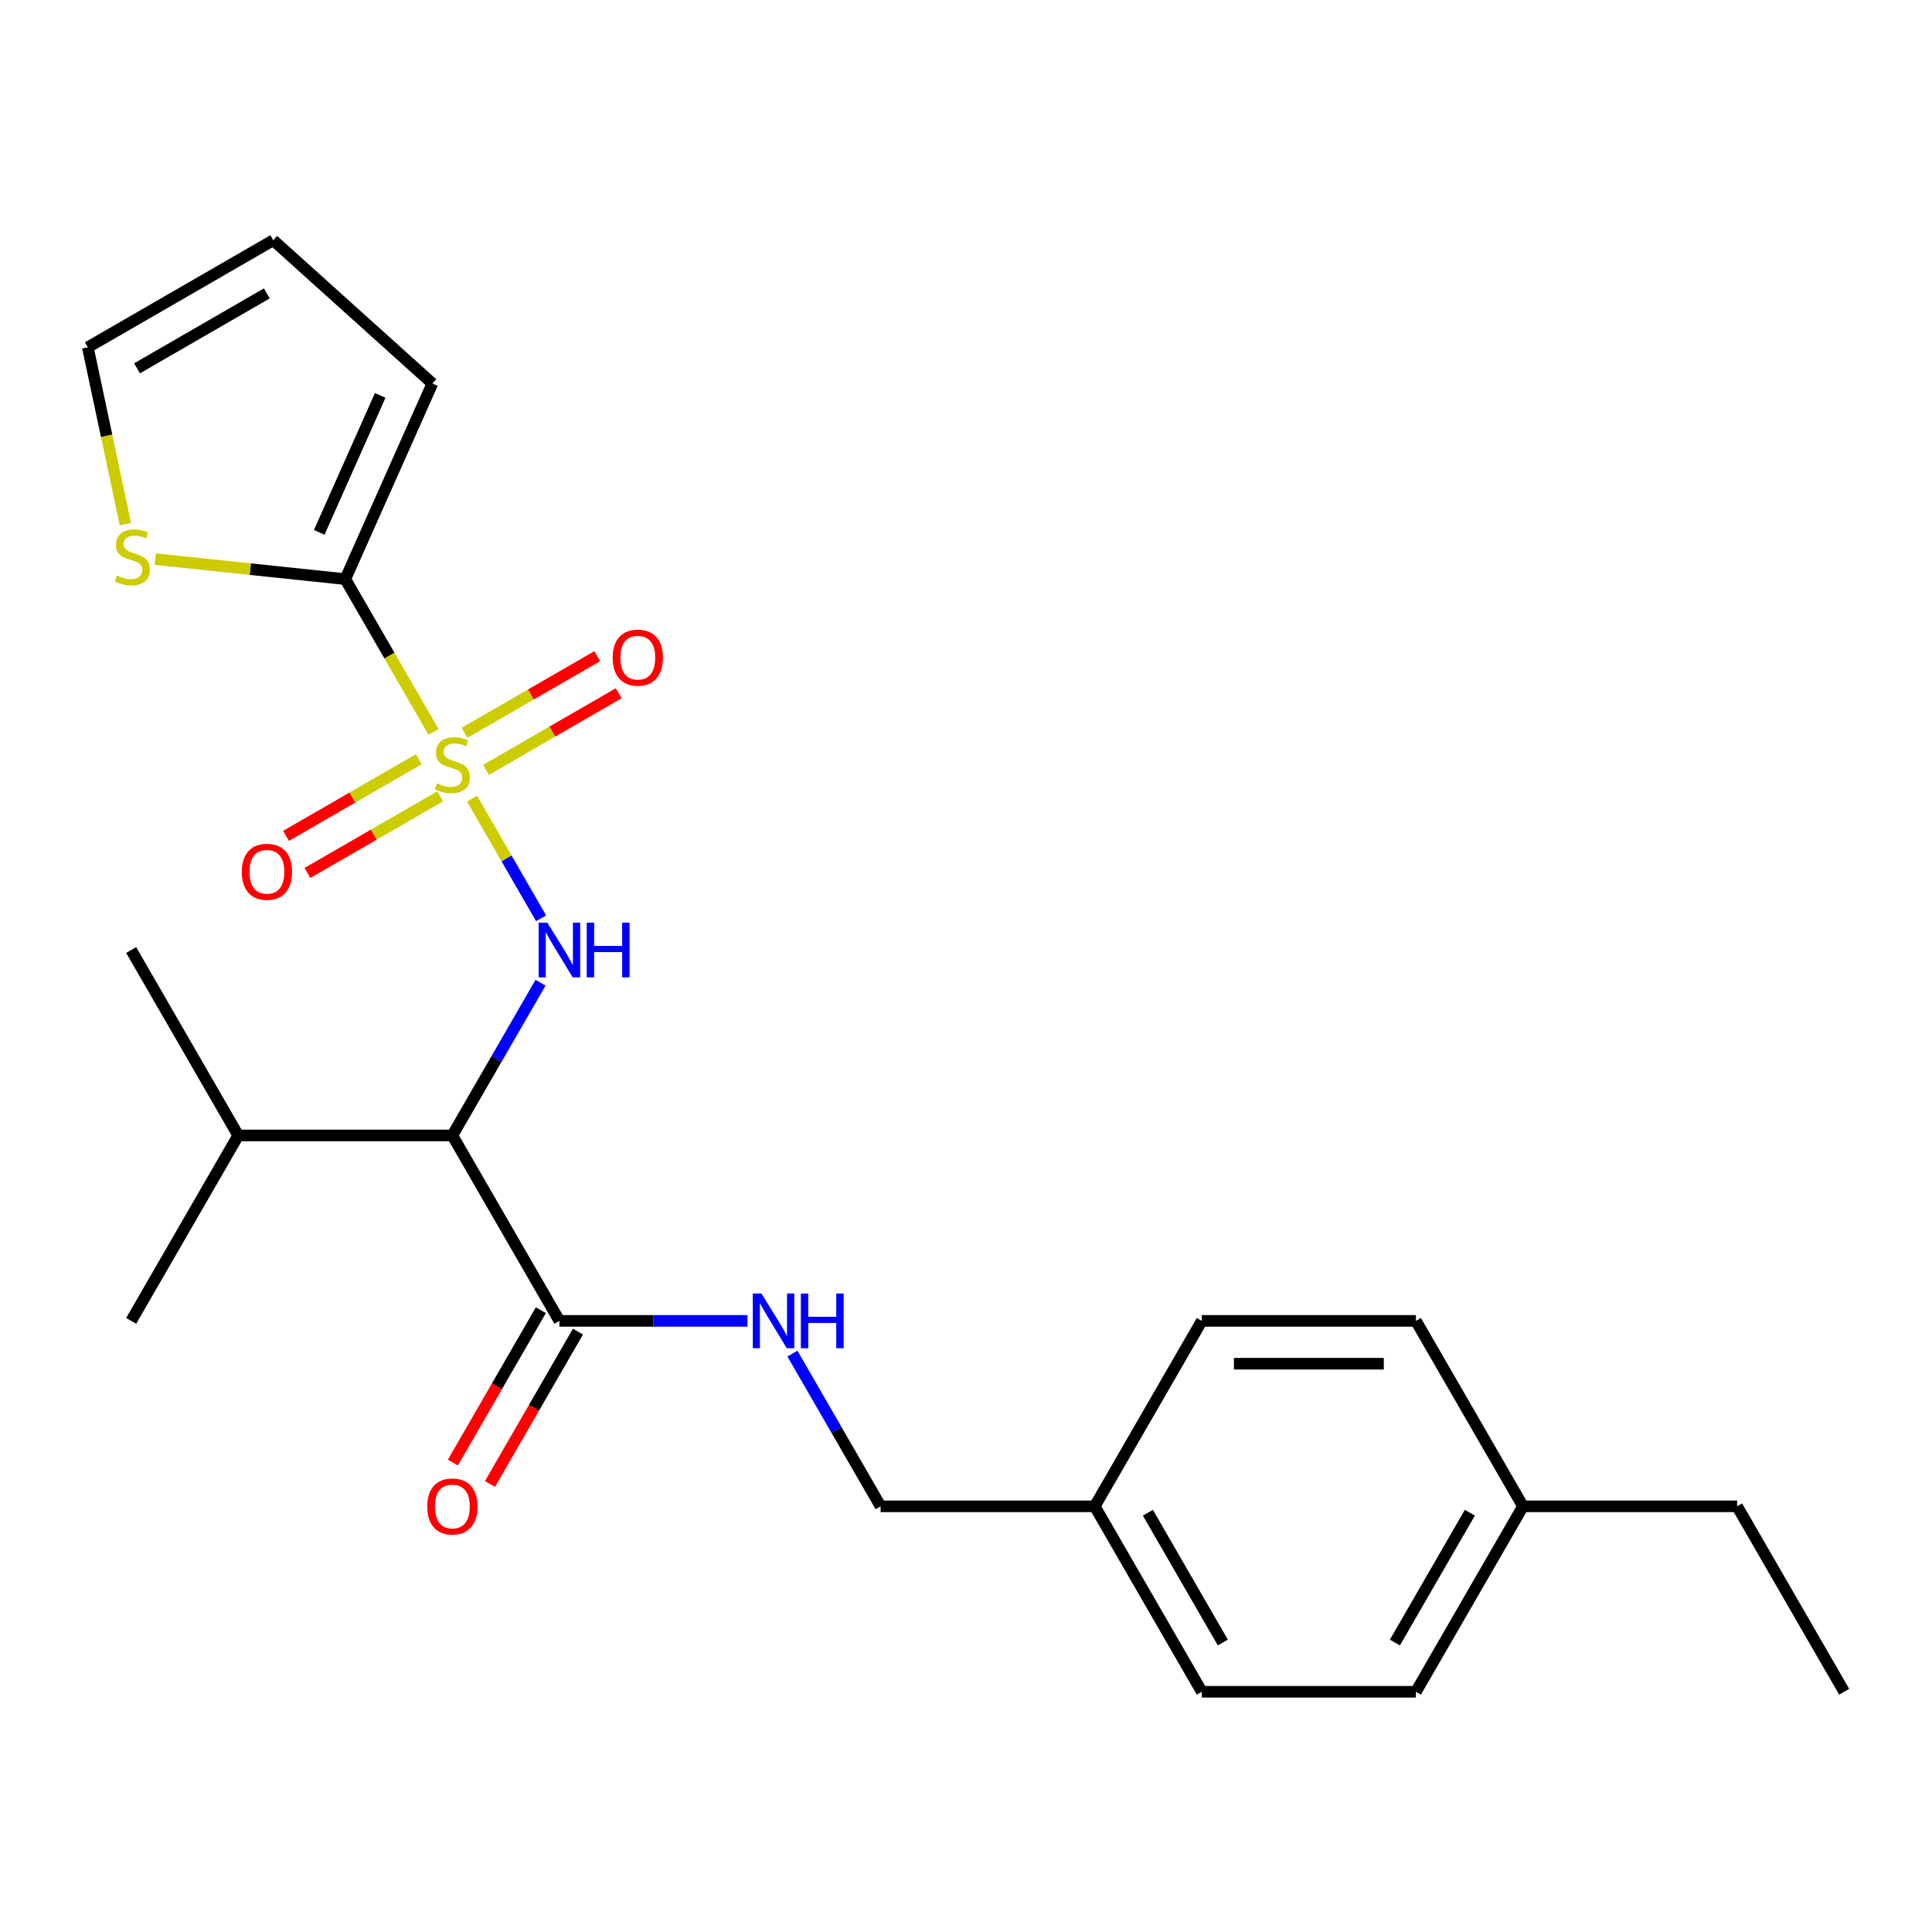 <?xml version='1.0' encoding='iso-8859-1'?>
<svg version='1.1' baseProfile='full'
              xmlns='http://www.w3.org/2000/svg'
                      xmlns:rdkit='http://www.rdkit.org/xml'
                      xmlns:xlink='http://www.w3.org/1999/xlink'
                  xml:space='preserve'
width='1000px' height='1000px' viewBox='0 0 1000 1000'>
<!-- END OF HEADER -->
<rect style='opacity:1.0;fill:#FFFFFF;stroke:none' width='1000' height='1000' x='0' y='0'> </rect>
<path class='bond-0' d='M 244.329,413.39 L 262.201,444.345' style='fill:none;fill-rule:evenodd;stroke:#CCCC00;stroke-width:6px;stroke-linecap:butt;stroke-linejoin:miter;stroke-opacity:1' />
<path class='bond-0' d='M 262.201,444.345 L 280.074,475.301' style='fill:none;fill-rule:evenodd;stroke:#0000FF;stroke-width:6px;stroke-linecap:butt;stroke-linejoin:miter;stroke-opacity:1' />
<path class='bond-1' d='M 224.387,378.848 L 201.554,339.302' style='fill:none;fill-rule:evenodd;stroke:#CCCC00;stroke-width:6px;stroke-linecap:butt;stroke-linejoin:miter;stroke-opacity:1' />
<path class='bond-1' d='M 201.554,339.302 L 178.722,299.756' style='fill:none;fill-rule:evenodd;stroke:#000000;stroke-width:6px;stroke-linecap:butt;stroke-linejoin:miter;stroke-opacity:1' />
<path class='bond-5' d='M 216.746,392.983 L 182.394,412.816' style='fill:none;fill-rule:evenodd;stroke:#CCCC00;stroke-width:6px;stroke-linecap:butt;stroke-linejoin:miter;stroke-opacity:1' />
<path class='bond-5' d='M 182.394,412.816 L 148.042,432.649' style='fill:none;fill-rule:evenodd;stroke:#FF0000;stroke-width:6px;stroke-linecap:butt;stroke-linejoin:miter;stroke-opacity:1' />
<path class='bond-5' d='M 227.829,412.179 L 193.477,432.012' style='fill:none;fill-rule:evenodd;stroke:#CCCC00;stroke-width:6px;stroke-linecap:butt;stroke-linejoin:miter;stroke-opacity:1' />
<path class='bond-5' d='M 193.477,432.012 L 159.125,451.846' style='fill:none;fill-rule:evenodd;stroke:#FF0000;stroke-width:6px;stroke-linecap:butt;stroke-linejoin:miter;stroke-opacity:1' />
<path class='bond-6' d='M 251.531,398.495 L 285.883,378.662' style='fill:none;fill-rule:evenodd;stroke:#CCCC00;stroke-width:6px;stroke-linecap:butt;stroke-linejoin:miter;stroke-opacity:1' />
<path class='bond-6' d='M 285.883,378.662 L 320.235,358.829' style='fill:none;fill-rule:evenodd;stroke:#FF0000;stroke-width:6px;stroke-linecap:butt;stroke-linejoin:miter;stroke-opacity:1' />
<path class='bond-6' d='M 240.448,379.299 L 274.799,359.466' style='fill:none;fill-rule:evenodd;stroke:#CCCC00;stroke-width:6px;stroke-linecap:butt;stroke-linejoin:miter;stroke-opacity:1' />
<path class='bond-6' d='M 274.799,359.466 L 309.151,339.633' style='fill:none;fill-rule:evenodd;stroke:#FF0000;stroke-width:6px;stroke-linecap:butt;stroke-linejoin:miter;stroke-opacity:1' />
<path class='bond-2' d='M 279.779,508.653 L 256.959,548.179' style='fill:none;fill-rule:evenodd;stroke:#0000FF;stroke-width:6px;stroke-linecap:butt;stroke-linejoin:miter;stroke-opacity:1' />
<path class='bond-2' d='M 256.959,548.179 L 234.138,587.705' style='fill:none;fill-rule:evenodd;stroke:#000000;stroke-width:6px;stroke-linecap:butt;stroke-linejoin:miter;stroke-opacity:1' />
<path class='bond-4' d='M 178.722,299.756 L 129.536,294.586' style='fill:none;fill-rule:evenodd;stroke:#000000;stroke-width:6px;stroke-linecap:butt;stroke-linejoin:miter;stroke-opacity:1' />
<path class='bond-4' d='M 129.536,294.586 L 80.349,289.416' style='fill:none;fill-rule:evenodd;stroke:#CCCC00;stroke-width:6px;stroke-linecap:butt;stroke-linejoin:miter;stroke-opacity:1' />
<path class='bond-8' d='M 178.722,299.756 L 223.802,198.506' style='fill:none;fill-rule:evenodd;stroke:#000000;stroke-width:6px;stroke-linecap:butt;stroke-linejoin:miter;stroke-opacity:1' />
<path class='bond-8' d='M 165.234,275.552 L 196.79,204.678' style='fill:none;fill-rule:evenodd;stroke:#000000;stroke-width:6px;stroke-linecap:butt;stroke-linejoin:miter;stroke-opacity:1' />
<path class='bond-3' d='M 234.138,587.705 L 289.554,683.689' style='fill:none;fill-rule:evenodd;stroke:#000000;stroke-width:6px;stroke-linecap:butt;stroke-linejoin:miter;stroke-opacity:1' />
<path class='bond-12' d='M 234.138,587.705 L 123.307,587.705' style='fill:none;fill-rule:evenodd;stroke:#000000;stroke-width:6px;stroke-linecap:butt;stroke-linejoin:miter;stroke-opacity:1' />
<path class='bond-7' d='M 289.554,683.689 L 338.215,683.689' style='fill:none;fill-rule:evenodd;stroke:#000000;stroke-width:6px;stroke-linecap:butt;stroke-linejoin:miter;stroke-opacity:1' />
<path class='bond-7' d='M 338.215,683.689 L 386.875,683.689' style='fill:none;fill-rule:evenodd;stroke:#0000FF;stroke-width:6px;stroke-linecap:butt;stroke-linejoin:miter;stroke-opacity:1' />
<path class='bond-10' d='M 279.956,678.147 L 257.182,717.593' style='fill:none;fill-rule:evenodd;stroke:#000000;stroke-width:6px;stroke-linecap:butt;stroke-linejoin:miter;stroke-opacity:1' />
<path class='bond-10' d='M 257.182,717.593 L 234.407,757.039' style='fill:none;fill-rule:evenodd;stroke:#FF0000;stroke-width:6px;stroke-linecap:butt;stroke-linejoin:miter;stroke-opacity:1' />
<path class='bond-10' d='M 299.153,689.23 L 276.378,728.676' style='fill:none;fill-rule:evenodd;stroke:#000000;stroke-width:6px;stroke-linecap:butt;stroke-linejoin:miter;stroke-opacity:1' />
<path class='bond-10' d='M 276.378,728.676 L 253.604,768.123' style='fill:none;fill-rule:evenodd;stroke:#FF0000;stroke-width:6px;stroke-linecap:butt;stroke-linejoin:miter;stroke-opacity:1' />
<path class='bond-9' d='M 64.907,271.28 L 55.181,225.52' style='fill:none;fill-rule:evenodd;stroke:#CCCC00;stroke-width:6px;stroke-linecap:butt;stroke-linejoin:miter;stroke-opacity:1' />
<path class='bond-9' d='M 55.181,225.52 L 45.455,179.761' style='fill:none;fill-rule:evenodd;stroke:#000000;stroke-width:6px;stroke-linecap:butt;stroke-linejoin:miter;stroke-opacity:1' />
<path class='bond-13' d='M 410.161,700.619 L 432.982,740.146' style='fill:none;fill-rule:evenodd;stroke:#0000FF;stroke-width:6px;stroke-linecap:butt;stroke-linejoin:miter;stroke-opacity:1' />
<path class='bond-13' d='M 432.982,740.146 L 455.802,779.672' style='fill:none;fill-rule:evenodd;stroke:#000000;stroke-width:6px;stroke-linecap:butt;stroke-linejoin:miter;stroke-opacity:1' />
<path class='bond-11' d='M 223.802,198.506 L 141.438,124.345' style='fill:none;fill-rule:evenodd;stroke:#000000;stroke-width:6px;stroke-linecap:butt;stroke-linejoin:miter;stroke-opacity:1' />
<path class='bond-24' d='M 45.455,179.761 L 141.438,124.345' style='fill:none;fill-rule:evenodd;stroke:#000000;stroke-width:6px;stroke-linecap:butt;stroke-linejoin:miter;stroke-opacity:1' />
<path class='bond-24' d='M 70.935,190.645 L 138.123,151.854' style='fill:none;fill-rule:evenodd;stroke:#000000;stroke-width:6px;stroke-linecap:butt;stroke-linejoin:miter;stroke-opacity:1' />
<path class='bond-20' d='M 123.307,587.705 L 67.891,491.722' style='fill:none;fill-rule:evenodd;stroke:#000000;stroke-width:6px;stroke-linecap:butt;stroke-linejoin:miter;stroke-opacity:1' />
<path class='bond-21' d='M 123.307,587.705 L 67.891,683.689' style='fill:none;fill-rule:evenodd;stroke:#000000;stroke-width:6px;stroke-linecap:butt;stroke-linejoin:miter;stroke-opacity:1' />
<path class='bond-14' d='M 455.802,779.672 L 566.634,779.672' style='fill:none;fill-rule:evenodd;stroke:#000000;stroke-width:6px;stroke-linecap:butt;stroke-linejoin:miter;stroke-opacity:1' />
<path class='bond-16' d='M 566.634,779.672 L 622.05,683.689' style='fill:none;fill-rule:evenodd;stroke:#000000;stroke-width:6px;stroke-linecap:butt;stroke-linejoin:miter;stroke-opacity:1' />
<path class='bond-17' d='M 566.634,779.672 L 622.05,875.655' style='fill:none;fill-rule:evenodd;stroke:#000000;stroke-width:6px;stroke-linecap:butt;stroke-linejoin:miter;stroke-opacity:1' />
<path class='bond-17' d='M 594.143,782.986 L 632.934,850.174' style='fill:none;fill-rule:evenodd;stroke:#000000;stroke-width:6px;stroke-linecap:butt;stroke-linejoin:miter;stroke-opacity:1' />
<path class='bond-15' d='M 788.298,779.672 L 732.882,875.655' style='fill:none;fill-rule:evenodd;stroke:#000000;stroke-width:6px;stroke-linecap:butt;stroke-linejoin:miter;stroke-opacity:1' />
<path class='bond-15' d='M 760.789,782.986 L 721.997,850.174' style='fill:none;fill-rule:evenodd;stroke:#000000;stroke-width:6px;stroke-linecap:butt;stroke-linejoin:miter;stroke-opacity:1' />
<path class='bond-22' d='M 788.298,779.672 L 899.13,779.672' style='fill:none;fill-rule:evenodd;stroke:#000000;stroke-width:6px;stroke-linecap:butt;stroke-linejoin:miter;stroke-opacity:1' />
<path class='bond-25' d='M 788.298,779.672 L 732.882,683.689' style='fill:none;fill-rule:evenodd;stroke:#000000;stroke-width:6px;stroke-linecap:butt;stroke-linejoin:miter;stroke-opacity:1' />
<path class='bond-18' d='M 622.05,683.689 L 732.882,683.689' style='fill:none;fill-rule:evenodd;stroke:#000000;stroke-width:6px;stroke-linecap:butt;stroke-linejoin:miter;stroke-opacity:1' />
<path class='bond-18' d='M 638.675,705.855 L 716.257,705.855' style='fill:none;fill-rule:evenodd;stroke:#000000;stroke-width:6px;stroke-linecap:butt;stroke-linejoin:miter;stroke-opacity:1' />
<path class='bond-19' d='M 622.05,875.655 L 732.882,875.655' style='fill:none;fill-rule:evenodd;stroke:#000000;stroke-width:6px;stroke-linecap:butt;stroke-linejoin:miter;stroke-opacity:1' />
<path class='bond-23' d='M 899.13,779.672 L 954.545,875.655' style='fill:none;fill-rule:evenodd;stroke:#000000;stroke-width:6px;stroke-linecap:butt;stroke-linejoin:miter;stroke-opacity:1' />
<path  class='atom-0' d='M 226.138 405.459
Q 226.458 405.579, 227.778 406.139
Q 229.098 406.699, 230.538 407.059
Q 232.018 407.379, 233.458 407.379
Q 236.138 407.379, 237.698 406.099
Q 239.258 404.779, 239.258 402.499
Q 239.258 400.939, 238.458 399.979
Q 237.698 399.019, 236.498 398.499
Q 235.298 397.979, 233.298 397.379
Q 230.778 396.619, 229.258 395.899
Q 227.778 395.179, 226.698 393.659
Q 225.658 392.139, 225.658 389.579
Q 225.658 386.019, 228.058 383.819
Q 230.498 381.619, 235.298 381.619
Q 238.578 381.619, 242.298 383.179
L 241.378 386.259
Q 237.978 384.859, 235.418 384.859
Q 232.658 384.859, 231.138 386.019
Q 229.618 387.139, 229.658 389.099
Q 229.658 390.619, 230.418 391.539
Q 231.218 392.459, 232.338 392.979
Q 233.498 393.499, 235.418 394.099
Q 237.978 394.899, 239.498 395.699
Q 241.018 396.499, 242.098 398.139
Q 243.218 399.739, 243.218 402.499
Q 243.218 406.419, 240.578 408.539
Q 237.978 410.619, 233.618 410.619
Q 231.098 410.619, 229.178 410.059
Q 227.298 409.539, 225.058 408.619
L 226.138 405.459
' fill='#CCCC00'/>
<path  class='atom-1' d='M 283.294 477.562
L 292.574 492.562
Q 293.494 494.042, 294.974 496.722
Q 296.454 499.402, 296.534 499.562
L 296.534 477.562
L 300.294 477.562
L 300.294 505.882
L 296.414 505.882
L 286.454 489.482
Q 285.294 487.562, 284.054 485.362
Q 282.854 483.162, 282.494 482.482
L 282.494 505.882
L 278.814 505.882
L 278.814 477.562
L 283.294 477.562
' fill='#0000FF'/>
<path  class='atom-1' d='M 303.694 477.562
L 307.534 477.562
L 307.534 489.602
L 322.014 489.602
L 322.014 477.562
L 325.854 477.562
L 325.854 505.882
L 322.014 505.882
L 322.014 492.802
L 307.534 492.802
L 307.534 505.882
L 303.694 505.882
L 303.694 477.562
' fill='#0000FF'/>
<path  class='atom-5' d='M 60.498 297.891
Q 60.818 298.011, 62.138 298.571
Q 63.458 299.131, 64.898 299.491
Q 66.378 299.811, 67.818 299.811
Q 70.498 299.811, 72.058 298.531
Q 73.618 297.211, 73.618 294.931
Q 73.618 293.371, 72.818 292.411
Q 72.058 291.451, 70.858 290.931
Q 69.658 290.411, 67.658 289.811
Q 65.138 289.051, 63.618 288.331
Q 62.138 287.611, 61.058 286.091
Q 60.018 284.571, 60.018 282.011
Q 60.018 278.451, 62.418 276.251
Q 64.858 274.051, 69.658 274.051
Q 72.938 274.051, 76.658 275.611
L 75.738 278.691
Q 72.338 277.291, 69.778 277.291
Q 67.018 277.291, 65.498 278.451
Q 63.978 279.571, 64.018 281.531
Q 64.018 283.051, 64.778 283.971
Q 65.578 284.891, 66.698 285.411
Q 67.858 285.931, 69.778 286.531
Q 72.338 287.331, 73.858 288.131
Q 75.378 288.931, 76.458 290.571
Q 77.578 292.171, 77.578 294.931
Q 77.578 298.851, 74.938 300.971
Q 72.338 303.051, 67.978 303.051
Q 65.458 303.051, 63.538 302.491
Q 61.658 301.971, 59.418 301.051
L 60.498 297.891
' fill='#CCCC00'/>
<path  class='atom-6' d='M 125.155 451.235
Q 125.155 444.435, 128.515 440.635
Q 131.875 436.835, 138.155 436.835
Q 144.435 436.835, 147.795 440.635
Q 151.155 444.435, 151.155 451.235
Q 151.155 458.115, 147.755 462.035
Q 144.355 465.915, 138.155 465.915
Q 131.915 465.915, 128.515 462.035
Q 125.155 458.155, 125.155 451.235
M 138.155 462.715
Q 142.475 462.715, 144.795 459.835
Q 147.155 456.915, 147.155 451.235
Q 147.155 445.675, 144.795 442.875
Q 142.475 440.035, 138.155 440.035
Q 133.835 440.035, 131.475 442.835
Q 129.155 445.635, 129.155 451.235
Q 129.155 456.955, 131.475 459.835
Q 133.835 462.715, 138.155 462.715
' fill='#FF0000'/>
<path  class='atom-7' d='M 317.122 340.403
Q 317.122 333.603, 320.482 329.803
Q 323.842 326.003, 330.122 326.003
Q 336.402 326.003, 339.762 329.803
Q 343.122 333.603, 343.122 340.403
Q 343.122 347.283, 339.722 351.203
Q 336.322 355.083, 330.122 355.083
Q 323.882 355.083, 320.482 351.203
Q 317.122 347.323, 317.122 340.403
M 330.122 351.883
Q 334.442 351.883, 336.762 349.003
Q 339.122 346.083, 339.122 340.403
Q 339.122 334.843, 336.762 332.043
Q 334.442 329.203, 330.122 329.203
Q 325.802 329.203, 323.442 332.003
Q 321.122 334.803, 321.122 340.403
Q 321.122 346.123, 323.442 349.003
Q 325.802 351.883, 330.122 351.883
' fill='#FF0000'/>
<path  class='atom-8' d='M 394.126 669.529
L 403.406 684.529
Q 404.326 686.009, 405.806 688.689
Q 407.286 691.369, 407.366 691.529
L 407.366 669.529
L 411.126 669.529
L 411.126 697.849
L 407.246 697.849
L 397.286 681.449
Q 396.126 679.529, 394.886 677.329
Q 393.686 675.129, 393.326 674.449
L 393.326 697.849
L 389.646 697.849
L 389.646 669.529
L 394.126 669.529
' fill='#0000FF'/>
<path  class='atom-8' d='M 414.526 669.529
L 418.366 669.529
L 418.366 681.569
L 432.846 681.569
L 432.846 669.529
L 436.686 669.529
L 436.686 697.849
L 432.846 697.849
L 432.846 684.769
L 418.366 684.769
L 418.366 697.849
L 414.526 697.849
L 414.526 669.529
' fill='#0000FF'/>
<path  class='atom-11' d='M 221.138 779.752
Q 221.138 772.952, 224.498 769.152
Q 227.858 765.352, 234.138 765.352
Q 240.418 765.352, 243.778 769.152
Q 247.138 772.952, 247.138 779.752
Q 247.138 786.632, 243.738 790.552
Q 240.338 794.432, 234.138 794.432
Q 227.898 794.432, 224.498 790.552
Q 221.138 786.672, 221.138 779.752
M 234.138 791.232
Q 238.458 791.232, 240.778 788.352
Q 243.138 785.432, 243.138 779.752
Q 243.138 774.192, 240.778 771.392
Q 238.458 768.552, 234.138 768.552
Q 229.818 768.552, 227.458 771.352
Q 225.138 774.152, 225.138 779.752
Q 225.138 785.472, 227.458 788.352
Q 229.818 791.232, 234.138 791.232
' fill='#FF0000'/>
</svg>
